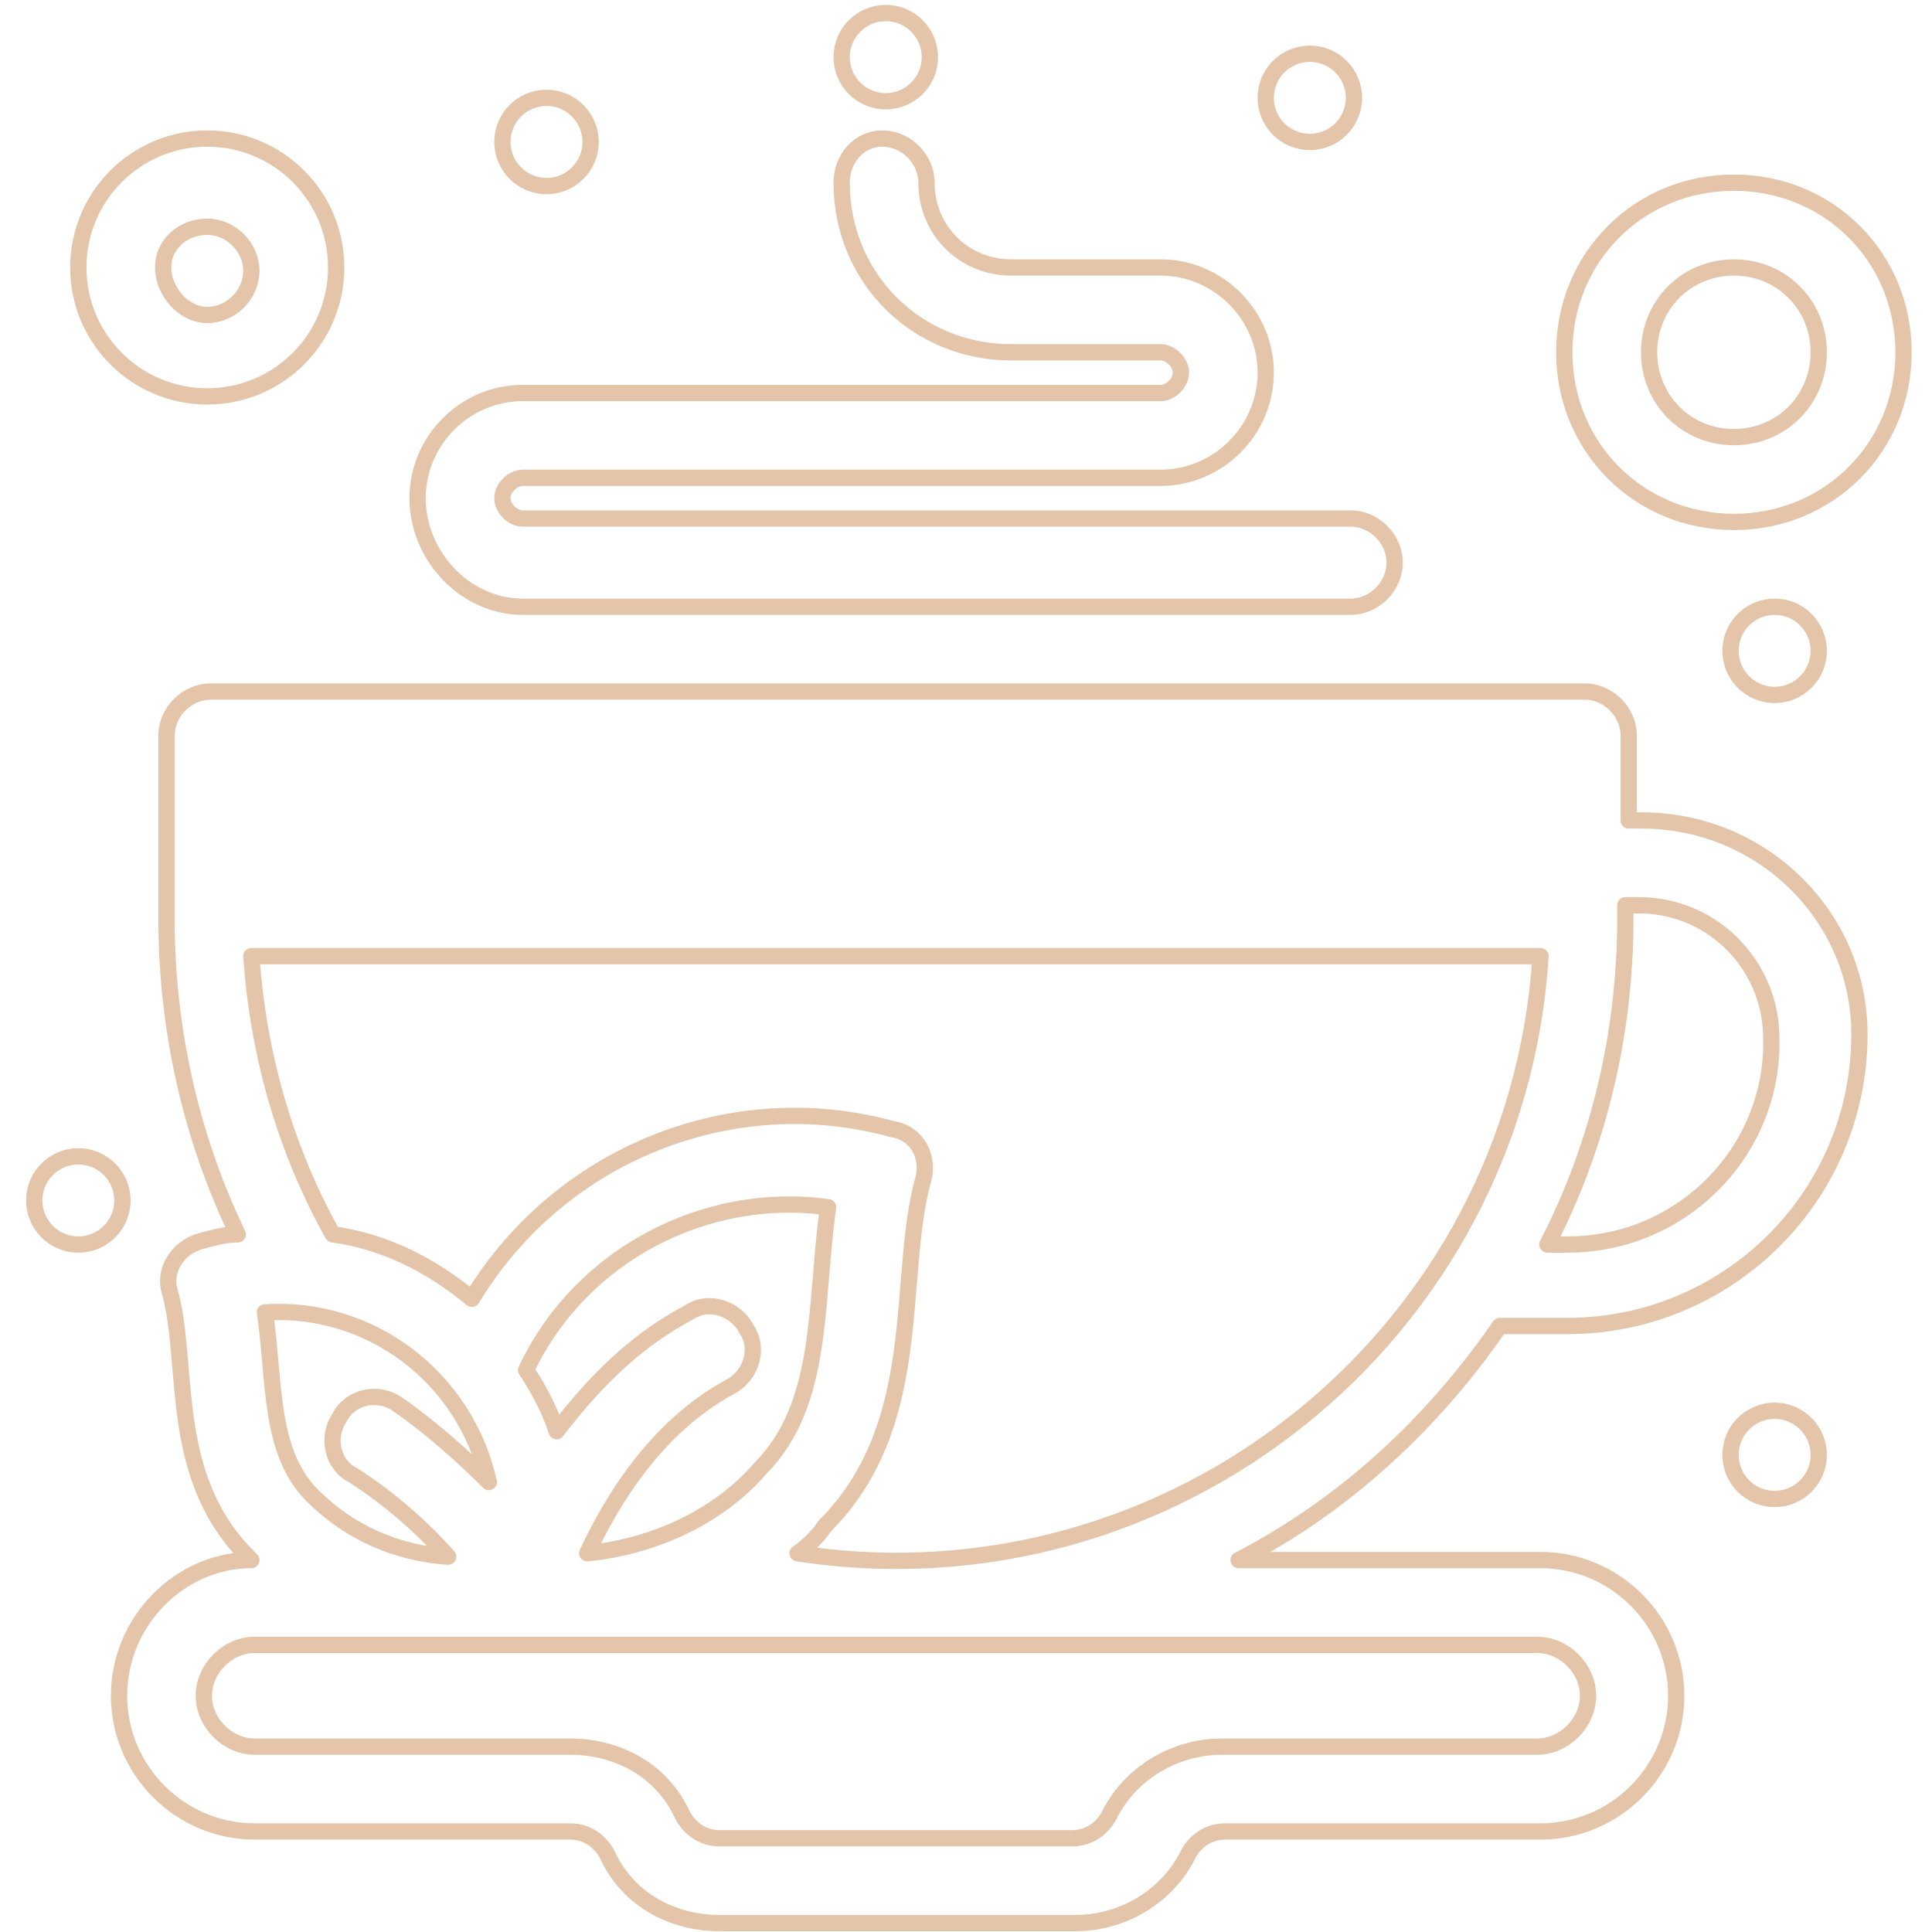 <svg clip-rule="evenodd" fill-rule="evenodd" stroke-linecap="round" stroke-linejoin="round" stroke-miterlimit="2" viewBox="0 0 100 100" xmlns="http://www.w3.org/2000/svg"><g fill="none" stroke="#e4c5a9" stroke-width=".48" transform="matrix(1.756 0 0 1.756 -1025.84 -584.465)"><path d="m600.3 335.723c.718 0 1.3.582 1.3 1.3s-.582 1.3-1.3 1.3-1.3-.582-1.3-1.3.582-1.3 1.3-1.3z"/><path d="m610.3 333.223c.718 0 1.3.582 1.3 1.3s-.582 1.3-1.3 1.3-1.3-.582-1.3-1.3.582-1.3 1.3-1.3z"/><path d="m636.5 350.723c.718 0 1.3.582 1.3 1.3s-.582 1.3-1.3 1.3-1.3-.582-1.3-1.3.582-1.3 1.3-1.3z"/><path d="m622.8 334.423c.718 0 1.3.582 1.3 1.3s-.582 1.3-1.3 1.3-1.3-.582-1.3-1.3.582-1.3 1.3-1.3z"/><path d="m636.5 374.423c.718 0 1.3.582 1.3 1.3s-.582 1.3-1.3 1.3-1.3-.582-1.3-1.3.582-1.3 1.3-1.3z"/><path d="m586.5 366.923c.718 0 1.3.582 1.3 1.3s-.582 1.3-1.3 1.3-1.3-.582-1.3-1.3.582-1.3 1.3-1.3z"/><path d="m630.4 369.523h-.6c1.5-2.9 2.3-6.2 2.3-9.6v-.4h.4c2.2 0 3.9 1.8 3.9 3.9.1 3.3-2.6 6.1-6 6.1zm-22.7 9.1c.3-.2.6-.5.8-.8 3-3 2.1-7.3 2.9-10.2.2-.7-.2-1.4-.9-1.5-4.7-1.3-9.8.7-12.4 5-1.2-1-2.6-1.7-4.1-1.9-1.4-2.5-2.2-5.3-2.4-8.2h38c-.7 11.1-10.8 19.3-21.9 17.6zm21.8 2.7c.8 0 1.5.7 1.5 1.5s-.7 1.5-1.5 1.5h-9.3c-1.4 0-2.7.8-3.3 2-.2.4-.6.7-1.1.7h-10.4c-.5 0-.9-.3-1.1-.7-.6-1.3-1.9-2-3.3-2h-9.3c-.8 0-1.5-.7-1.5-1.5s.7-1.5 1.5-1.5zm-30.9-4.8c-.8-.8-1.7-1.6-2.7-2.3-.6-.4-1.4-.2-1.7.4-.4.6-.2 1.4.4 1.7 1.1.7 2.1 1.6 2.8 2.4-1.5-.1-2.9-.7-4-1.8-1.3-1.3-1.1-3.4-1.4-5.4 3.1-.2 5.9 1.9 6.6 5zm2.9 2.1c.7-1.5 2-3.7 4.2-4.9.6-.3.9-1.1.5-1.7-.3-.6-1.1-.9-1.7-.5-1.7.9-2.9 2.2-3.9 3.5-.2-.6-.5-1.2-.9-1.8 1.6-3.4 5.3-5.3 8.9-4.8-.4 2.8-.1 5.8-2 7.7-1.2 1.4-3.1 2.3-5.1 2.5zm31.1-21.6h-.4v-2.5c0-.7-.6-1.3-1.3-1.3h-40.5c-.7 0-1.3.6-1.3 1.3v5.4c0 3.2.7 6.4 2.1 9.3-.4 0-.7.1-1.1.2-.7.2-1.1.9-.9 1.5.6 2.2-.1 5.5 2.4 7.9-2.1 0-3.9 1.8-3.9 4s1.8 4 4 4h9.3c.5 0 .9.3 1.1.7.6 1.3 1.9 2 3.3 2h10.5c1.4 0 2.7-.8 3.3-2 .2-.4.6-.7 1.1-.7h9.3c2.2 0 4-1.8 4-4s-1.8-4-4-4h-8.9c3.1-1.6 5.7-4 7.7-6.9h2c4.7 0 8.6-3.8 8.6-8.6 0-3.5-2.9-6.3-6.4-6.3z"/><path d="m599.6 350.723h24.4c.7 0 1.3-.6 1.3-1.3s-.6-1.3-1.3-1.3h-24.4c-.3 0-.6-.3-.6-.6s.3-.6.6-.6h18.8c1.7 0 3.1-1.4 3.1-3.1s-1.4-3.1-3.1-3.1h-4.4c-1.4 0-2.5-1.1-2.5-2.5 0-.7-.6-1.3-1.3-1.3s-1.2.6-1.2 1.3c0 2.8 2.2 5 5 5h4.4c.3 0 .6.3.6.6s-.3.6-.6.6h-18.8c-1.7 0-3.1 1.4-3.1 3.1s1.4 3.2 3.1 3.2z"/><path d="m590.3 339.523c.7 0 1.3.6 1.3 1.3s-.6 1.3-1.3 1.3-1.3-.7-1.3-1.4.6-1.2 1.3-1.2zm0 5c2.1 0 3.8-1.7 3.8-3.8s-1.7-3.8-3.8-3.8-3.8 1.7-3.8 3.8 1.7 3.8 3.8 3.8z"/><path d="m635.3 340.723c1.4 0 2.5 1.1 2.5 2.5s-1.1 2.5-2.5 2.5-2.5-1.1-2.5-2.5 1.1-2.5 2.5-2.5zm0 7.5c2.8 0 5-2.2 5-5s-2.2-5-5-5-5 2.2-5 5 2.2 5 5 5z"/></g></svg>